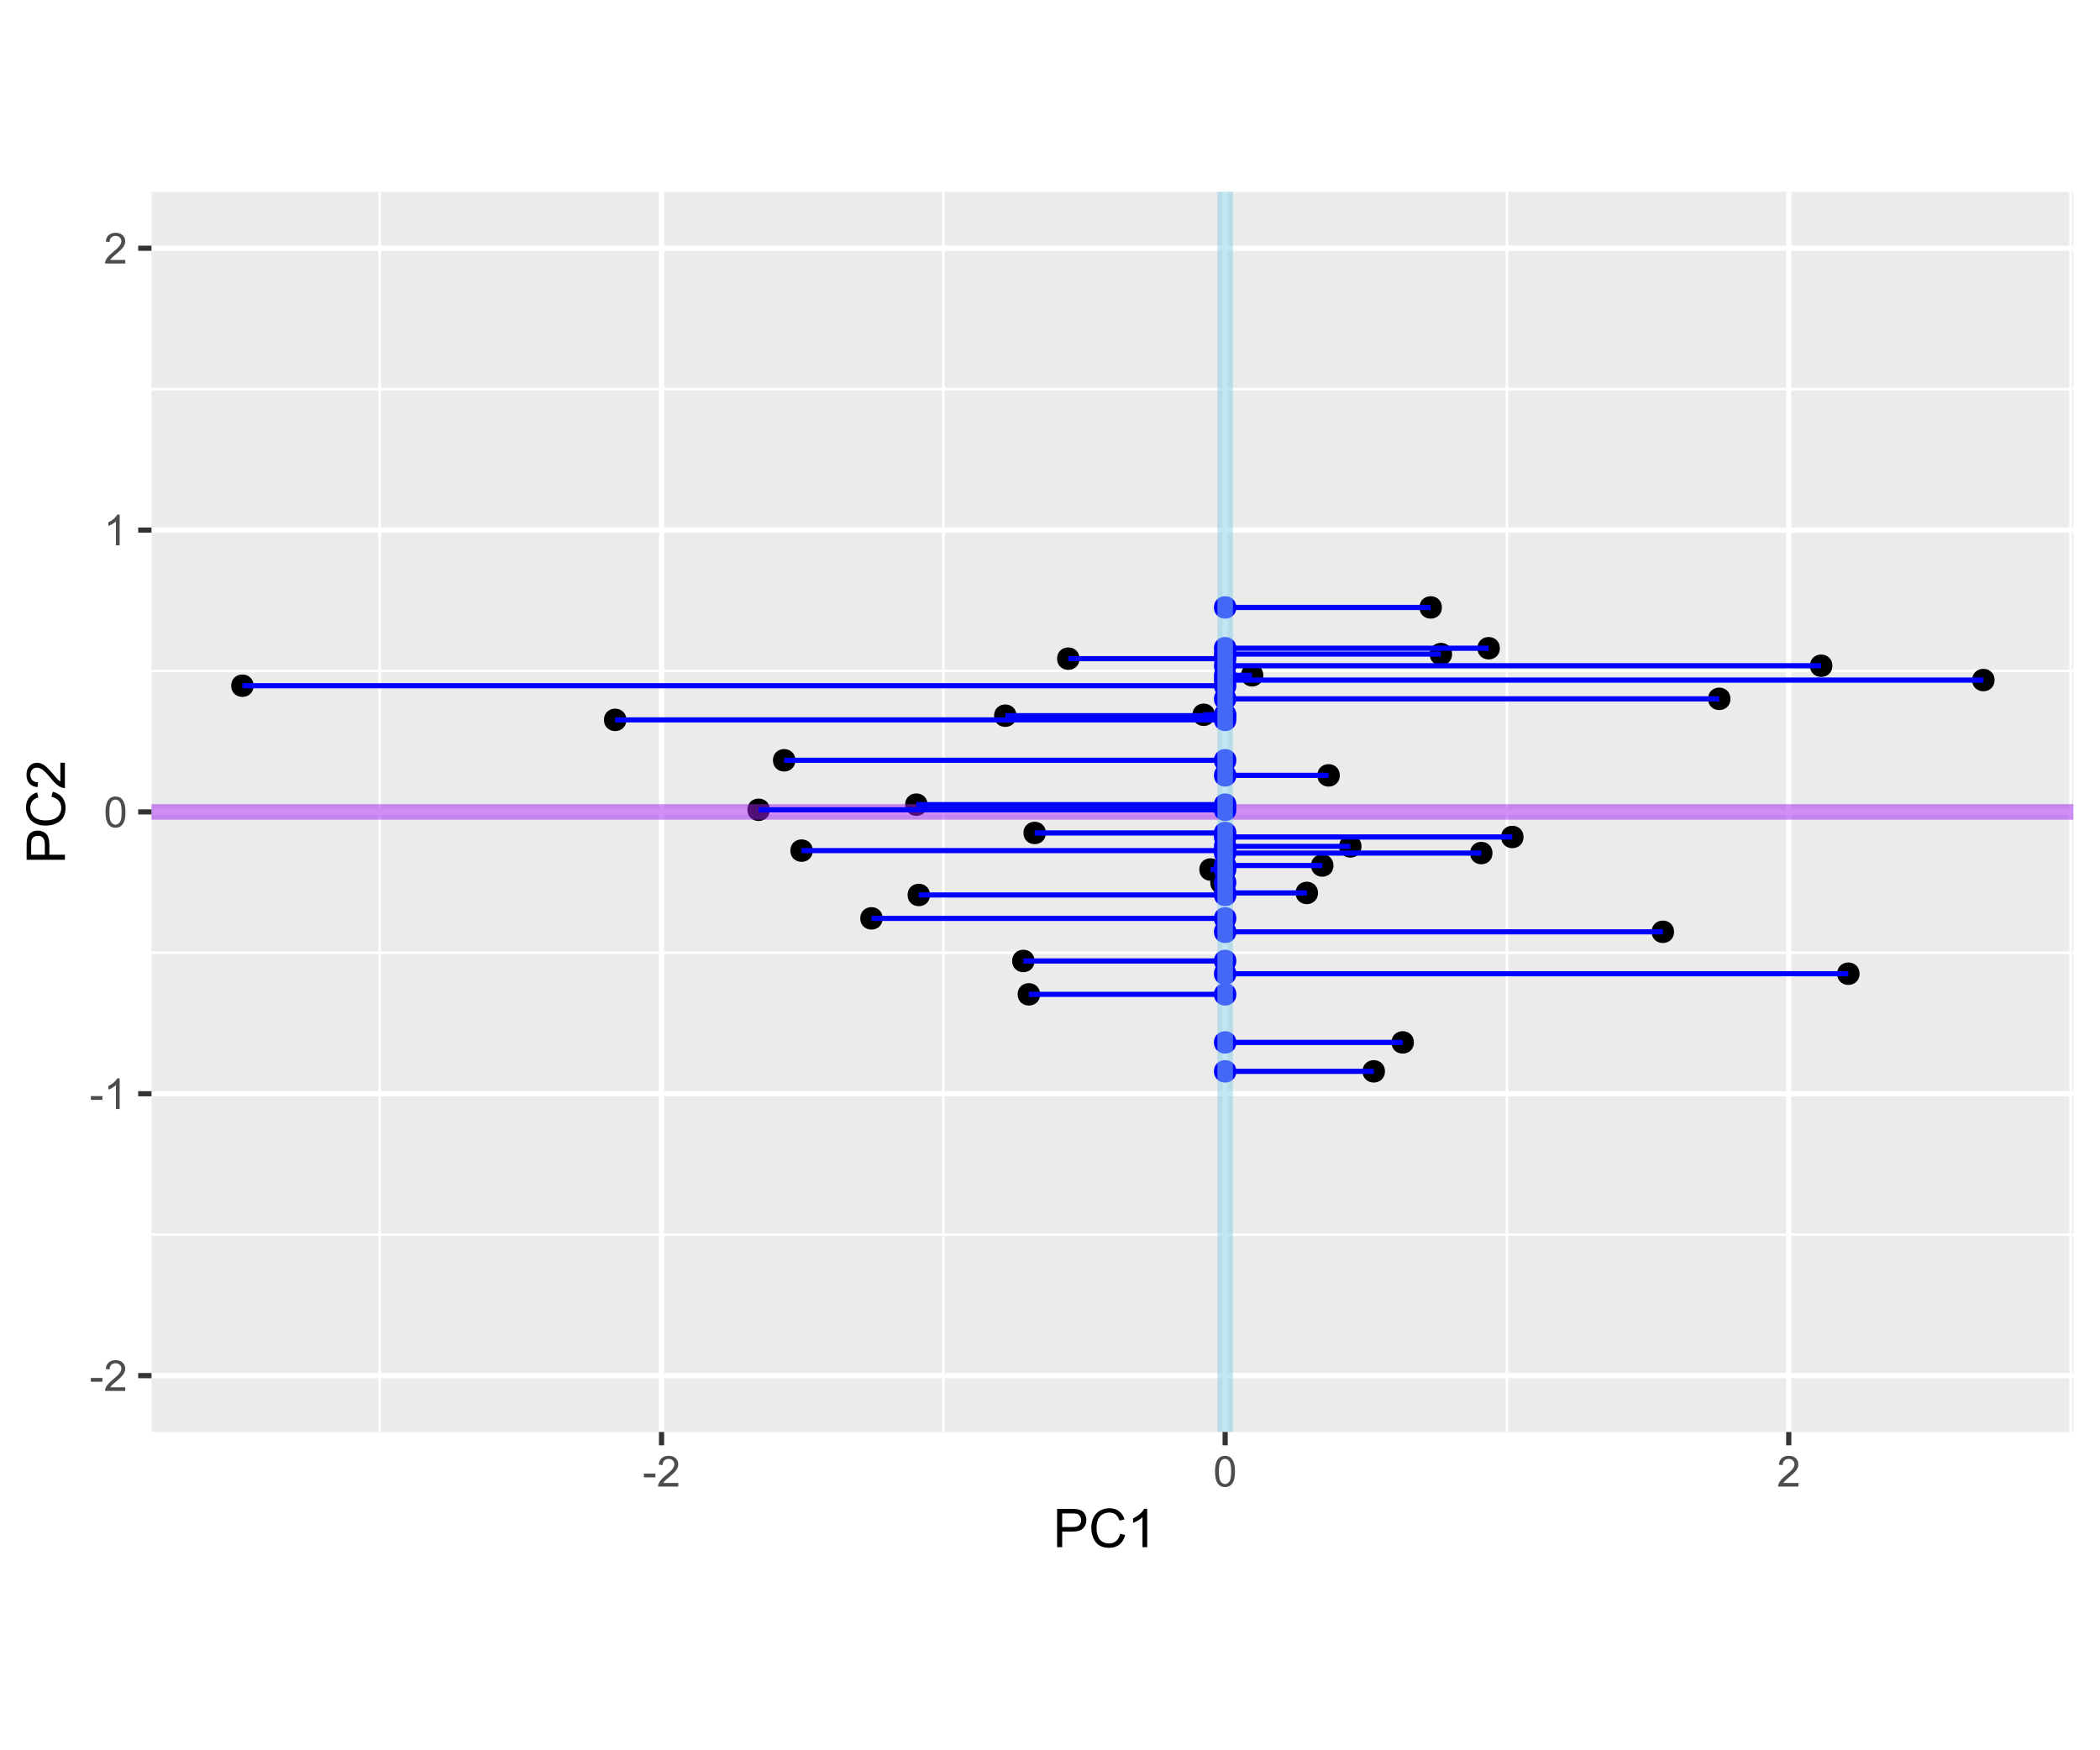 <?xml version="1.0" encoding="UTF-8"?>
<svg xmlns="http://www.w3.org/2000/svg" xmlns:xlink="http://www.w3.org/1999/xlink" width="432pt" height="360pt" viewBox="0 0 432 360" version="1.1">
<defs>
<g>
<symbol overflow="visible" id="glyph0-0">
<path style="stroke:none;" d="M 1.102 0 L 1.102 -5.5 L 5.5 -5.5 L 5.5 0 Z M 1.238 -0.137 L 5.363 -0.137 L 5.363 -5.363 L 1.238 -5.363 Z M 1.238 -0.137 "/>
</symbol>
<symbol overflow="visible" id="glyph0-1">
<path style="stroke:none;" d="M 0.281 -1.891 L 0.281 -2.668 L 2.656 -2.668 L 2.656 -1.891 Z M 0.281 -1.891 "/>
</symbol>
<symbol overflow="visible" id="glyph0-2">
<path style="stroke:none;" d="M 4.43 -0.742 L 4.43 0 L 0.266 0 C 0.258 -0.188 0.289 -0.367 0.355 -0.539 C 0.461 -0.82 0.629 -1.098 0.863 -1.375 C 1.094 -1.648 1.434 -1.965 1.879 -2.328 C 2.562 -2.887 3.023 -3.332 3.266 -3.664 C 3.5 -3.988 3.621 -4.301 3.625 -4.594 C 3.621 -4.898 3.512 -5.156 3.297 -5.367 C 3.074 -5.578 2.789 -5.684 2.441 -5.684 C 2.066 -5.684 1.77 -5.57 1.547 -5.348 C 1.32 -5.125 1.207 -4.816 1.207 -4.422 L 0.414 -4.504 C 0.465 -5.094 0.668 -5.543 1.027 -5.855 C 1.379 -6.164 1.855 -6.32 2.457 -6.324 C 3.059 -6.32 3.539 -6.152 3.891 -5.82 C 4.242 -5.484 4.418 -5.07 4.422 -4.578 C 4.418 -4.32 4.367 -4.074 4.266 -3.832 C 4.164 -3.59 3.992 -3.332 3.754 -3.062 C 3.512 -2.793 3.113 -2.426 2.562 -1.957 C 2.094 -1.566 1.797 -1.301 1.664 -1.16 C 1.531 -1.02 1.422 -0.879 1.34 -0.742 Z M 4.43 -0.742 "/>
</symbol>
<symbol overflow="visible" id="glyph0-3">
<path style="stroke:none;" d="M 3.277 0 L 2.504 0 L 2.504 -4.93 C 2.316 -4.75 2.074 -4.574 1.773 -4.395 C 1.469 -4.215 1.195 -4.082 0.957 -3.996 L 0.957 -4.742 C 1.387 -4.941 1.766 -5.188 2.09 -5.48 C 2.414 -5.77 2.645 -6.051 2.781 -6.324 L 3.277 -6.324 Z M 3.277 0 "/>
</symbol>
<symbol overflow="visible" id="glyph0-4">
<path style="stroke:none;" d="M 0.367 -3.105 C 0.363 -3.848 0.438 -4.445 0.594 -4.902 C 0.742 -5.355 0.973 -5.707 1.277 -5.953 C 1.578 -6.199 1.957 -6.32 2.418 -6.324 C 2.754 -6.32 3.051 -6.254 3.309 -6.121 C 3.562 -5.984 3.773 -5.789 3.938 -5.531 C 4.102 -5.273 4.23 -4.961 4.328 -4.594 C 4.422 -4.227 4.469 -3.73 4.473 -3.105 C 4.469 -2.367 4.395 -1.77 4.242 -1.316 C 4.09 -0.859 3.863 -0.508 3.562 -0.262 C 3.258 -0.016 2.875 0.105 2.418 0.109 C 1.809 0.105 1.332 -0.109 0.988 -0.547 C 0.57 -1.066 0.363 -1.922 0.367 -3.105 Z M 1.16 -3.105 C 1.16 -2.07 1.281 -1.379 1.523 -1.039 C 1.766 -0.695 2.062 -0.527 2.418 -0.527 C 2.773 -0.527 3.074 -0.699 3.316 -1.043 C 3.559 -1.387 3.68 -2.074 3.68 -3.105 C 3.68 -4.145 3.559 -4.832 3.316 -5.172 C 3.074 -5.512 2.77 -5.684 2.41 -5.684 C 2.051 -5.684 1.77 -5.531 1.559 -5.234 C 1.293 -4.844 1.16 -4.137 1.16 -3.105 Z M 1.16 -3.105 "/>
</symbol>
<symbol overflow="visible" id="glyph1-0">
<path style="stroke:none;" d="M 1.375 0 L 1.375 -6.875 L 6.875 -6.875 L 6.875 0 Z M 1.547 -0.172 L 6.703 -0.172 L 6.703 -6.703 L 1.547 -6.703 Z M 1.547 -0.172 "/>
</symbol>
<symbol overflow="visible" id="glyph1-1">
<path style="stroke:none;" d="M 0.848 0 L 0.848 -7.875 L 3.82 -7.875 C 4.34 -7.875 4.738 -7.848 5.016 -7.797 C 5.402 -7.73 5.727 -7.609 5.988 -7.43 C 6.25 -7.25 6.461 -6.996 6.621 -6.672 C 6.777 -6.344 6.855 -5.984 6.859 -5.598 C 6.855 -4.926 6.641 -4.359 6.219 -3.898 C 5.789 -3.43 5.02 -3.199 3.91 -3.203 L 1.891 -3.203 L 1.891 0 Z M 1.891 -4.129 L 3.926 -4.129 C 4.598 -4.125 5.074 -4.25 5.359 -4.504 C 5.641 -4.754 5.781 -5.105 5.785 -5.562 C 5.781 -5.891 5.699 -6.176 5.535 -6.41 C 5.367 -6.645 5.148 -6.797 4.875 -6.875 C 4.699 -6.918 4.375 -6.941 3.906 -6.945 L 1.891 -6.945 Z M 1.891 -4.129 "/>
</symbol>
<symbol overflow="visible" id="glyph1-2">
<path style="stroke:none;" d="M 6.469 -2.762 L 7.508 -2.496 C 7.285 -1.641 6.895 -0.988 6.328 -0.539 C 5.758 -0.094 5.062 0.129 4.25 0.133 C 3.398 0.129 2.707 -0.039 2.176 -0.383 C 1.641 -0.727 1.238 -1.227 0.961 -1.883 C 0.684 -2.535 0.543 -3.242 0.547 -3.996 C 0.543 -4.816 0.699 -5.531 1.016 -6.141 C 1.328 -6.75 1.777 -7.211 2.355 -7.531 C 2.934 -7.844 3.57 -8.004 4.266 -8.008 C 5.051 -8.004 5.711 -7.805 6.25 -7.406 C 6.785 -7.004 7.16 -6.438 7.375 -5.715 L 6.348 -5.473 C 6.16 -6.043 5.895 -6.457 5.551 -6.723 C 5.199 -6.98 4.766 -7.113 4.242 -7.117 C 3.637 -7.113 3.129 -6.969 2.727 -6.68 C 2.316 -6.391 2.031 -6 1.867 -5.512 C 1.699 -5.023 1.617 -4.52 1.621 -4 C 1.617 -3.328 1.715 -2.742 1.914 -2.246 C 2.105 -1.746 2.41 -1.375 2.824 -1.129 C 3.234 -0.879 3.68 -0.754 4.164 -0.758 C 4.746 -0.754 5.238 -0.922 5.645 -1.262 C 6.043 -1.594 6.32 -2.094 6.469 -2.762 Z M 6.469 -2.762 "/>
</symbol>
<symbol overflow="visible" id="glyph1-3">
<path style="stroke:none;" d="M 4.098 0 L 3.133 0 L 3.133 -6.16 C 2.895 -5.934 2.59 -5.711 2.215 -5.492 C 1.836 -5.266 1.496 -5.102 1.199 -4.996 L 1.199 -5.93 C 1.734 -6.184 2.207 -6.488 2.613 -6.852 C 3.02 -7.211 3.305 -7.562 3.477 -7.906 L 4.098 -7.906 Z M 4.098 0 "/>
</symbol>
<symbol overflow="visible" id="glyph1-4">
<path style="stroke:none;" d=""/>
</symbol>
<symbol overflow="visible" id="glyph2-0">
<path style="stroke:none;" d="M 0 -1.375 L -6.875 -1.375 L -6.875 -6.875 L 0 -6.875 Z M -0.172 -1.547 L -0.172 -6.703 L -6.703 -6.703 L -6.703 -1.547 Z M -0.172 -1.547 "/>
</symbol>
<symbol overflow="visible" id="glyph2-1">
<path style="stroke:none;" d="M 0 -0.848 L -7.875 -0.848 L -7.875 -3.82 C -7.875 -4.34 -7.848 -4.738 -7.797 -5.016 C -7.73 -5.402 -7.609 -5.727 -7.43 -5.988 C -7.25 -6.25 -6.996 -6.461 -6.672 -6.621 C -6.344 -6.777 -5.984 -6.855 -5.598 -6.859 C -4.926 -6.855 -4.359 -6.641 -3.895 -6.219 C -3.43 -5.789 -3.199 -5.02 -3.199 -3.91 L -3.203 -1.891 L 0 -1.891 Z M -4.129 -1.891 L -4.129 -3.926 C -4.125 -4.598 -4.25 -5.074 -4.504 -5.359 C -4.754 -5.641 -5.105 -5.781 -5.562 -5.785 C -5.891 -5.781 -6.176 -5.699 -6.41 -5.535 C -6.645 -5.367 -6.797 -5.148 -6.875 -4.875 C -6.918 -4.699 -6.941 -4.375 -6.945 -3.906 L -6.945 -1.891 Z M -4.129 -1.891 "/>
</symbol>
<symbol overflow="visible" id="glyph2-2">
<path style="stroke:none;" d="M -2.762 -6.469 L -2.496 -7.508 C -1.641 -7.285 -0.988 -6.895 -0.539 -6.328 C -0.094 -5.758 0.129 -5.062 0.133 -4.25 C 0.129 -3.398 -0.039 -2.707 -0.383 -2.176 C -0.727 -1.641 -1.227 -1.238 -1.883 -0.961 C -2.535 -0.684 -3.242 -0.543 -3.996 -0.547 C -4.816 -0.543 -5.531 -0.699 -6.141 -1.016 C -6.75 -1.328 -7.211 -1.777 -7.531 -2.355 C -7.844 -2.934 -8.004 -3.57 -8.008 -4.266 C -8.004 -5.051 -7.805 -5.711 -7.406 -6.25 C -7.004 -6.785 -6.438 -7.16 -5.715 -7.375 L -5.473 -6.348 C -6.043 -6.16 -6.457 -5.895 -6.723 -5.551 C -6.98 -5.199 -7.113 -4.766 -7.117 -4.242 C -7.113 -3.637 -6.969 -3.129 -6.68 -2.727 C -6.391 -2.316 -6 -2.031 -5.512 -1.867 C -5.023 -1.699 -4.52 -1.617 -4 -1.621 C -3.328 -1.617 -2.742 -1.715 -2.246 -1.914 C -1.746 -2.105 -1.375 -2.41 -1.129 -2.824 C -0.879 -3.234 -0.754 -3.68 -0.758 -4.164 C -0.754 -4.746 -0.922 -5.238 -1.262 -5.645 C -1.594 -6.043 -2.094 -6.32 -2.762 -6.469 Z M -2.762 -6.469 "/>
</symbol>
<symbol overflow="visible" id="glyph2-3">
<path style="stroke:none;" d="M -0.93 -5.539 L 0 -5.539 L 0 -0.332 C -0.23 -0.32 -0.453 -0.359 -0.672 -0.445 C -1.023 -0.578 -1.371 -0.789 -1.719 -1.082 C -2.059 -1.371 -2.457 -1.793 -2.91 -2.348 C -3.609 -3.203 -4.164 -3.781 -4.578 -4.082 C -4.984 -4.379 -5.375 -4.527 -5.742 -4.531 C -6.125 -4.527 -6.445 -4.391 -6.711 -4.121 C -6.969 -3.844 -7.102 -3.488 -7.105 -3.051 C -7.102 -2.582 -6.961 -2.211 -6.688 -1.934 C -6.406 -1.652 -6.02 -1.508 -5.527 -1.508 L -5.629 -0.516 C -6.367 -0.582 -6.934 -0.836 -7.324 -1.281 C -7.711 -1.723 -7.902 -2.32 -7.906 -3.074 C -7.902 -3.828 -7.695 -4.426 -7.277 -4.867 C -6.855 -5.305 -6.336 -5.523 -5.719 -5.527 C -5.402 -5.523 -5.09 -5.461 -4.789 -5.332 C -4.484 -5.203 -4.164 -4.988 -3.828 -4.691 C -3.488 -4.391 -3.027 -3.895 -2.445 -3.203 C -1.953 -2.621 -1.625 -2.246 -1.453 -2.082 C -1.277 -1.914 -1.102 -1.781 -0.93 -1.676 Z M -0.93 -5.539 "/>
</symbol>
</g>
<clipPath id="clip1">
  <path d="M 0 33.98 L 432 33.98 L 432 326.02 L 0 326.02 Z M 0 33.98 "/>
</clipPath>
<clipPath id="clip2">
  <path d="M 31.164 39.461 L 426.52 39.461 L 426.52 294.531 L 31.164 294.531 Z M 31.164 39.461 "/>
</clipPath>
<clipPath id="clip3">
  <path d="M 31.164 253 L 426.52 253 L 426.52 255 L 31.164 255 Z M 31.164 253 "/>
</clipPath>
<clipPath id="clip4">
  <path d="M 31.164 195 L 426.52 195 L 426.52 197 L 31.164 197 Z M 31.164 195 "/>
</clipPath>
<clipPath id="clip5">
  <path d="M 31.164 137 L 426.52 137 L 426.52 139 L 31.164 139 Z M 31.164 137 "/>
</clipPath>
<clipPath id="clip6">
  <path d="M 31.164 79 L 426.52 79 L 426.52 81 L 31.164 81 Z M 31.164 79 "/>
</clipPath>
<clipPath id="clip7">
  <path d="M 77 39.461 L 79 39.461 L 79 294.531 L 77 294.531 Z M 77 39.461 "/>
</clipPath>
<clipPath id="clip8">
  <path d="M 193 39.461 L 195 39.461 L 195 294.531 L 193 294.531 Z M 193 39.461 "/>
</clipPath>
<clipPath id="clip9">
  <path d="M 309 39.461 L 311 39.461 L 311 294.531 L 309 294.531 Z M 309 39.461 "/>
</clipPath>
<clipPath id="clip10">
  <path d="M 425 39.461 L 426.52 39.461 L 426.52 294.531 L 425 294.531 Z M 425 39.461 "/>
</clipPath>
<clipPath id="clip11">
  <path d="M 31.164 282 L 426.52 282 L 426.52 284 L 31.164 284 Z M 31.164 282 "/>
</clipPath>
<clipPath id="clip12">
  <path d="M 31.164 224 L 426.52 224 L 426.52 226 L 31.164 226 Z M 31.164 224 "/>
</clipPath>
<clipPath id="clip13">
  <path d="M 31.164 166 L 426.52 166 L 426.52 168 L 31.164 168 Z M 31.164 166 "/>
</clipPath>
<clipPath id="clip14">
  <path d="M 31.164 108 L 426.52 108 L 426.52 110 L 31.164 110 Z M 31.164 108 "/>
</clipPath>
<clipPath id="clip15">
  <path d="M 31.164 50 L 426.52 50 L 426.52 52 L 31.164 52 Z M 31.164 50 "/>
</clipPath>
<clipPath id="clip16">
  <path d="M 135 39.461 L 137 39.461 L 137 294.531 L 135 294.531 Z M 135 39.461 "/>
</clipPath>
<clipPath id="clip17">
  <path d="M 251 39.461 L 253 39.461 L 253 294.531 L 251 294.531 Z M 251 39.461 "/>
</clipPath>
<clipPath id="clip18">
  <path d="M 367 39.461 L 369 39.461 L 369 294.531 L 367 294.531 Z M 367 39.461 "/>
</clipPath>
<clipPath id="clip19">
  <path d="M 31.164 165 L 426.52 165 L 426.52 169 L 31.164 169 Z M 31.164 165 "/>
</clipPath>
<clipPath id="clip20">
  <path d="M 250 39.461 L 254 39.461 L 254 294.531 L 250 294.531 Z M 250 39.461 "/>
</clipPath>
</defs>
<g id="surface1069">
<rect x="0" y="0" width="432" height="360" style="fill:rgb(100%,100%,100%);fill-opacity:1;stroke:none;"/>
<g clip-path="url(#clip1)" clip-rule="nonzero">
<path style="fill-rule:nonzero;fill:rgb(100%,100%,100%);fill-opacity:1;stroke-width:1.067;stroke-linecap:round;stroke-linejoin:round;stroke:rgb(100%,100%,100%);stroke-opacity:1;stroke-miterlimit:10;" d="M 0 326.02 L 432 326.02 L 432 33.98 L 0 33.98 Z M 0 326.02 "/>
</g>
<g clip-path="url(#clip2)" clip-rule="nonzero">
<path style=" stroke:none;fill-rule:nonzero;fill:rgb(92.157%,92.157%,92.157%);fill-opacity:1;" d="M 31.164 294.527 L 426.52 294.527 L 426.52 39.457 L 31.164 39.457 Z M 31.164 294.527 "/>
</g>
<g clip-path="url(#clip3)" clip-rule="nonzero">
<path style="fill:none;stroke-width:0.533;stroke-linecap:butt;stroke-linejoin:round;stroke:rgb(100%,100%,100%);stroke-opacity:1;stroke-miterlimit:10;" d="M 31.164 253.949 L 426.52 253.949 "/>
</g>
<g clip-path="url(#clip4)" clip-rule="nonzero">
<path style="fill:none;stroke-width:0.533;stroke-linecap:butt;stroke-linejoin:round;stroke:rgb(100%,100%,100%);stroke-opacity:1;stroke-miterlimit:10;" d="M 31.164 195.98 L 426.52 195.98 "/>
</g>
<g clip-path="url(#clip5)" clip-rule="nonzero">
<path style="fill:none;stroke-width:0.533;stroke-linecap:butt;stroke-linejoin:round;stroke:rgb(100%,100%,100%);stroke-opacity:1;stroke-miterlimit:10;" d="M 31.164 138.008 L 426.52 138.008 "/>
</g>
<g clip-path="url(#clip6)" clip-rule="nonzero">
<path style="fill:none;stroke-width:0.533;stroke-linecap:butt;stroke-linejoin:round;stroke:rgb(100%,100%,100%);stroke-opacity:1;stroke-miterlimit:10;" d="M 31.164 80.039 L 426.52 80.039 "/>
</g>
<g clip-path="url(#clip7)" clip-rule="nonzero">
<path style="fill:none;stroke-width:0.533;stroke-linecap:butt;stroke-linejoin:round;stroke:rgb(100%,100%,100%);stroke-opacity:1;stroke-miterlimit:10;" d="M 78.121 294.527 L 78.121 39.461 "/>
</g>
<g clip-path="url(#clip8)" clip-rule="nonzero">
<path style="fill:none;stroke-width:0.533;stroke-linecap:butt;stroke-linejoin:round;stroke:rgb(100%,100%,100%);stroke-opacity:1;stroke-miterlimit:10;" d="M 194.059 294.527 L 194.059 39.461 "/>
</g>
<g clip-path="url(#clip9)" clip-rule="nonzero">
<path style="fill:none;stroke-width:0.533;stroke-linecap:butt;stroke-linejoin:round;stroke:rgb(100%,100%,100%);stroke-opacity:1;stroke-miterlimit:10;" d="M 310 294.527 L 310 39.461 "/>
</g>
<g clip-path="url(#clip10)" clip-rule="nonzero">
<path style="fill:none;stroke-width:0.533;stroke-linecap:butt;stroke-linejoin:round;stroke:rgb(100%,100%,100%);stroke-opacity:1;stroke-miterlimit:10;" d="M 425.941 294.527 L 425.941 39.461 "/>
</g>
<g clip-path="url(#clip11)" clip-rule="nonzero">
<path style="fill:none;stroke-width:1.067;stroke-linecap:butt;stroke-linejoin:round;stroke:rgb(100%,100%,100%);stroke-opacity:1;stroke-miterlimit:10;" d="M 31.164 282.934 L 426.52 282.934 "/>
</g>
<g clip-path="url(#clip12)" clip-rule="nonzero">
<path style="fill:none;stroke-width:1.067;stroke-linecap:butt;stroke-linejoin:round;stroke:rgb(100%,100%,100%);stroke-opacity:1;stroke-miterlimit:10;" d="M 31.164 224.965 L 426.52 224.965 "/>
</g>
<g clip-path="url(#clip13)" clip-rule="nonzero">
<path style="fill:none;stroke-width:1.067;stroke-linecap:butt;stroke-linejoin:round;stroke:rgb(100%,100%,100%);stroke-opacity:1;stroke-miterlimit:10;" d="M 31.164 166.996 L 426.52 166.996 "/>
</g>
<g clip-path="url(#clip14)" clip-rule="nonzero">
<path style="fill:none;stroke-width:1.067;stroke-linecap:butt;stroke-linejoin:round;stroke:rgb(100%,100%,100%);stroke-opacity:1;stroke-miterlimit:10;" d="M 31.164 109.023 L 426.52 109.023 "/>
</g>
<g clip-path="url(#clip15)" clip-rule="nonzero">
<path style="fill:none;stroke-width:1.067;stroke-linecap:butt;stroke-linejoin:round;stroke:rgb(100%,100%,100%);stroke-opacity:1;stroke-miterlimit:10;" d="M 31.164 51.055 L 426.52 51.055 "/>
</g>
<g clip-path="url(#clip16)" clip-rule="nonzero">
<path style="fill:none;stroke-width:1.067;stroke-linecap:butt;stroke-linejoin:round;stroke:rgb(100%,100%,100%);stroke-opacity:1;stroke-miterlimit:10;" d="M 136.09 294.527 L 136.09 39.461 "/>
</g>
<g clip-path="url(#clip17)" clip-rule="nonzero">
<path style="fill:none;stroke-width:1.067;stroke-linecap:butt;stroke-linejoin:round;stroke:rgb(100%,100%,100%);stroke-opacity:1;stroke-miterlimit:10;" d="M 252.031 294.527 L 252.031 39.461 "/>
</g>
<g clip-path="url(#clip18)" clip-rule="nonzero">
<path style="fill:none;stroke-width:1.067;stroke-linecap:butt;stroke-linejoin:round;stroke:rgb(100%,100%,100%);stroke-opacity:1;stroke-miterlimit:10;" d="M 367.973 294.527 L 367.973 39.461 "/>
</g>
<path style="fill-rule:nonzero;fill:rgb(0%,0%,0%);fill-opacity:1;stroke-width:0.709;stroke-linecap:round;stroke-linejoin:round;stroke:rgb(0%,0%,0%);stroke-opacity:1;stroke-miterlimit:10;" d="M 376.594 136.93 C 376.594 139.539 372.688 139.539 372.688 136.93 C 372.688 134.324 376.594 134.324 376.594 136.93 "/>
<path style="fill-rule:nonzero;fill:rgb(0%,0%,0%);fill-opacity:1;stroke-width:0.709;stroke-linecap:round;stroke-linejoin:round;stroke:rgb(0%,0%,0%);stroke-opacity:1;stroke-miterlimit:10;" d="M 306.676 175.461 C 306.676 178.07 302.766 178.07 302.766 175.461 C 302.766 172.855 306.676 172.855 306.676 175.461 "/>
<path style="fill-rule:nonzero;fill:rgb(0%,0%,0%);fill-opacity:1;stroke-width:0.709;stroke-linecap:round;stroke-linejoin:round;stroke:rgb(0%,0%,0%);stroke-opacity:1;stroke-miterlimit:10;" d="M 275.262 159.48 C 275.262 162.09 271.352 162.09 271.352 159.48 C 271.352 156.875 275.262 156.875 275.262 159.48 "/>
<path style="fill-rule:nonzero;fill:rgb(0%,0%,0%);fill-opacity:1;stroke-width:0.709;stroke-linecap:round;stroke-linejoin:round;stroke:rgb(0%,0%,0%);stroke-opacity:1;stroke-miterlimit:10;" d="M 313.062 172.152 C 313.062 174.758 309.152 174.758 309.152 172.152 C 309.152 169.547 313.062 169.547 313.062 172.152 "/>
<path style="fill-rule:nonzero;fill:rgb(0%,0%,0%);fill-opacity:1;stroke-width:0.709;stroke-linecap:round;stroke-linejoin:round;stroke:rgb(0%,0%,0%);stroke-opacity:1;stroke-miterlimit:10;" d="M 208.758 147.203 C 208.758 149.809 204.848 149.809 204.848 147.203 C 204.848 144.598 208.758 144.598 208.758 147.203 "/>
<path style="fill-rule:nonzero;fill:rgb(0%,0%,0%);fill-opacity:1;stroke-width:0.709;stroke-linecap:round;stroke-linejoin:round;stroke:rgb(0%,0%,0%);stroke-opacity:1;stroke-miterlimit:10;" d="M 249.57 147.016 C 249.57 149.621 245.66 149.621 245.66 147.016 C 245.66 144.406 249.57 144.406 249.57 147.016 "/>
<path style="fill-rule:nonzero;fill:rgb(0%,0%,0%);fill-opacity:1;stroke-width:0.709;stroke-linecap:round;stroke-linejoin:round;stroke:rgb(0%,0%,0%);stroke-opacity:1;stroke-miterlimit:10;" d="M 250.977 178.844 C 250.977 181.449 247.066 181.449 247.066 178.844 C 247.066 176.234 250.977 176.234 250.977 178.844 "/>
<path style="fill-rule:nonzero;fill:rgb(0%,0%,0%);fill-opacity:1;stroke-width:0.709;stroke-linecap:round;stroke-linejoin:round;stroke:rgb(0%,0%,0%);stroke-opacity:1;stroke-miterlimit:10;" d="M 284.555 220.355 C 284.555 222.961 280.645 222.961 280.645 220.355 C 280.645 217.75 284.555 217.75 284.555 220.355 "/>
<path style="fill-rule:nonzero;fill:rgb(0%,0%,0%);fill-opacity:1;stroke-width:0.709;stroke-linecap:round;stroke-linejoin:round;stroke:rgb(0%,0%,0%);stroke-opacity:1;stroke-miterlimit:10;" d="M 270.781 183.656 C 270.781 186.266 266.871 186.266 266.871 183.656 C 266.871 181.051 270.781 181.051 270.781 183.656 "/>
<path style="fill-rule:nonzero;fill:rgb(0%,0%,0%);fill-opacity:1;stroke-width:0.709;stroke-linecap:round;stroke-linejoin:round;stroke:rgb(0%,0%,0%);stroke-opacity:1;stroke-miterlimit:10;" d="M 355.629 143.738 C 355.629 146.348 351.719 146.348 351.719 143.738 C 351.719 141.133 355.629 141.133 355.629 143.738 "/>
<path style="fill-rule:nonzero;fill:rgb(0%,0%,0%);fill-opacity:1;stroke-width:0.709;stroke-linecap:round;stroke-linejoin:round;stroke:rgb(0%,0%,0%);stroke-opacity:1;stroke-miterlimit:10;" d="M 290.508 214.402 C 290.508 217.008 286.598 217.008 286.598 214.402 C 286.598 211.797 290.508 211.797 290.508 214.402 "/>
<path style="fill-rule:nonzero;fill:rgb(0%,0%,0%);fill-opacity:1;stroke-width:0.709;stroke-linecap:round;stroke-linejoin:round;stroke:rgb(0%,0%,0%);stroke-opacity:1;stroke-miterlimit:10;" d="M 273.961 178.02 C 273.961 180.625 270.051 180.625 270.051 178.02 C 270.051 175.41 273.961 175.41 273.961 178.02 "/>
<path style="fill-rule:nonzero;fill:rgb(0%,0%,0%);fill-opacity:1;stroke-width:0.709;stroke-linecap:round;stroke-linejoin:round;stroke:rgb(0%,0%,0%);stroke-opacity:1;stroke-miterlimit:10;" d="M 190.461 165.5 C 190.461 168.105 186.551 168.105 186.551 165.5 C 186.551 162.895 190.461 162.895 190.461 165.5 "/>
<path style="fill-rule:nonzero;fill:rgb(0%,0%,0%);fill-opacity:1;stroke-width:0.709;stroke-linecap:round;stroke-linejoin:round;stroke:rgb(0%,0%,0%);stroke-opacity:1;stroke-miterlimit:10;" d="M 259.531 138.898 C 259.531 141.508 255.621 141.508 255.621 138.898 C 255.621 136.293 259.531 136.293 259.531 138.898 "/>
<path style="fill-rule:nonzero;fill:rgb(0%,0%,0%);fill-opacity:1;stroke-width:0.709;stroke-linecap:round;stroke-linejoin:round;stroke:rgb(0%,0%,0%);stroke-opacity:1;stroke-miterlimit:10;" d="M 253.219 181.523 C 253.219 184.133 249.309 184.133 249.309 181.523 C 249.309 178.918 253.219 178.918 253.219 181.523 "/>
<path style="fill-rule:nonzero;fill:rgb(0%,0%,0%);fill-opacity:1;stroke-width:0.709;stroke-linecap:round;stroke-linejoin:round;stroke:rgb(0%,0%,0%);stroke-opacity:1;stroke-miterlimit:10;" d="M 279.734 174.09 C 279.734 176.699 275.824 176.699 275.824 174.09 C 275.824 171.484 279.734 171.484 279.734 174.09 "/>
<path style="fill-rule:nonzero;fill:rgb(0%,0%,0%);fill-opacity:1;stroke-width:0.709;stroke-linecap:round;stroke-linejoin:round;stroke:rgb(0%,0%,0%);stroke-opacity:1;stroke-miterlimit:10;" d="M 409.961 139.879 C 409.961 142.484 406.051 142.484 406.051 139.879 C 406.051 137.27 409.961 137.27 409.961 139.879 "/>
<path style="fill-rule:nonzero;fill:rgb(0%,0%,0%);fill-opacity:1;stroke-width:0.709;stroke-linecap:round;stroke-linejoin:round;stroke:rgb(0%,0%,0%);stroke-opacity:1;stroke-miterlimit:10;" d="M 382.188 200.273 C 382.188 202.883 378.277 202.883 378.277 200.273 C 378.277 197.668 382.188 197.668 382.188 200.273 "/>
<path style="fill-rule:nonzero;fill:rgb(0%,0%,0%);fill-opacity:1;stroke-width:0.709;stroke-linecap:round;stroke-linejoin:round;stroke:rgb(0%,0%,0%);stroke-opacity:1;stroke-miterlimit:10;" d="M 214.801 171.32 C 214.801 173.926 210.891 173.926 210.891 171.32 C 210.891 168.715 214.801 168.715 214.801 171.32 "/>
<path style="fill-rule:nonzero;fill:rgb(0%,0%,0%);fill-opacity:1;stroke-width:0.709;stroke-linecap:round;stroke-linejoin:round;stroke:rgb(0%,0%,0%);stroke-opacity:1;stroke-miterlimit:10;" d="M 344.027 191.656 C 344.027 194.262 340.117 194.262 340.117 191.656 C 340.117 189.051 344.027 189.051 344.027 191.656 "/>
<path style="fill-rule:nonzero;fill:rgb(0%,0%,0%);fill-opacity:1;stroke-width:0.709;stroke-linecap:round;stroke-linejoin:round;stroke:rgb(0%,0%,0%);stroke-opacity:1;stroke-miterlimit:10;" d="M 213.609 204.516 C 213.609 207.125 209.699 207.125 209.699 204.516 C 209.699 201.91 213.609 201.91 213.609 204.516 "/>
<path style="fill-rule:nonzero;fill:rgb(0%,0%,0%);fill-opacity:1;stroke-width:0.709;stroke-linecap:round;stroke-linejoin:round;stroke:rgb(0%,0%,0%);stroke-opacity:1;stroke-miterlimit:10;" d="M 212.473 197.652 C 212.473 200.258 208.562 200.258 208.562 197.652 C 208.562 195.043 212.473 195.043 212.473 197.652 "/>
<path style="fill-rule:nonzero;fill:rgb(0%,0%,0%);fill-opacity:1;stroke-width:0.709;stroke-linecap:round;stroke-linejoin:round;stroke:rgb(0%,0%,0%);stroke-opacity:1;stroke-miterlimit:10;" d="M 308.188 133.328 C 308.188 135.934 304.277 135.934 304.277 133.328 C 304.277 130.723 308.188 130.723 308.188 133.328 "/>
<path style="fill-rule:nonzero;fill:rgb(0%,0%,0%);fill-opacity:1;stroke-width:0.709;stroke-linecap:round;stroke-linejoin:round;stroke:rgb(0%,0%,0%);stroke-opacity:1;stroke-miterlimit:10;" d="M 190.965 184.078 C 190.965 186.684 187.055 186.684 187.055 184.078 C 187.055 181.473 190.965 181.473 190.965 184.078 "/>
<path style="fill-rule:nonzero;fill:rgb(0%,0%,0%);fill-opacity:1;stroke-width:0.709;stroke-linecap:round;stroke-linejoin:round;stroke:rgb(0%,0%,0%);stroke-opacity:1;stroke-miterlimit:10;" d="M 181.227 188.891 C 181.227 191.496 177.32 191.496 177.32 188.891 C 177.32 186.285 181.227 186.285 181.227 188.891 "/>
<path style="fill-rule:nonzero;fill:rgb(0%,0%,0%);fill-opacity:1;stroke-width:0.709;stroke-linecap:round;stroke-linejoin:round;stroke:rgb(0%,0%,0%);stroke-opacity:1;stroke-miterlimit:10;" d="M 128.5 148.066 C 128.5 150.672 124.59 150.672 124.59 148.066 C 124.59 145.457 128.5 145.457 128.5 148.066 "/>
<path style="fill-rule:nonzero;fill:rgb(0%,0%,0%);fill-opacity:1;stroke-width:0.709;stroke-linecap:round;stroke-linejoin:round;stroke:rgb(0%,0%,0%);stroke-opacity:1;stroke-miterlimit:10;" d="M 166.852 174.953 C 166.852 177.562 162.941 177.562 162.941 174.953 C 162.941 172.348 166.852 172.348 166.852 174.953 "/>
<path style="fill-rule:nonzero;fill:rgb(0%,0%,0%);fill-opacity:1;stroke-width:0.709;stroke-linecap:round;stroke-linejoin:round;stroke:rgb(0%,0%,0%);stroke-opacity:1;stroke-miterlimit:10;" d="M 298.367 134.531 C 298.367 137.137 294.457 137.137 294.457 134.531 C 294.457 131.926 298.367 131.926 298.367 134.531 "/>
<path style="fill-rule:nonzero;fill:rgb(0%,0%,0%);fill-opacity:1;stroke-width:0.709;stroke-linecap:round;stroke-linejoin:round;stroke:rgb(0%,0%,0%);stroke-opacity:1;stroke-miterlimit:10;" d="M 158.016 166.559 C 158.016 169.164 154.105 169.164 154.105 166.559 C 154.105 163.953 158.016 163.953 158.016 166.559 "/>
<path style="fill-rule:nonzero;fill:rgb(0%,0%,0%);fill-opacity:1;stroke-width:0.709;stroke-linecap:round;stroke-linejoin:round;stroke:rgb(0%,0%,0%);stroke-opacity:1;stroke-miterlimit:10;" d="M 221.719 135.477 C 221.719 138.082 217.809 138.082 217.809 135.477 C 217.809 132.867 221.719 132.867 221.719 135.477 "/>
<path style="fill-rule:nonzero;fill:rgb(0%,0%,0%);fill-opacity:1;stroke-width:0.709;stroke-linecap:round;stroke-linejoin:round;stroke:rgb(0%,0%,0%);stroke-opacity:1;stroke-miterlimit:10;" d="M 296.266 124.938 C 296.266 127.543 292.355 127.543 292.355 124.938 C 292.355 122.332 296.266 122.332 296.266 124.938 "/>
<path style="fill-rule:nonzero;fill:rgb(0%,0%,0%);fill-opacity:1;stroke-width:0.709;stroke-linecap:round;stroke-linejoin:round;stroke:rgb(0%,0%,0%);stroke-opacity:1;stroke-miterlimit:10;" d="M 163.266 156.379 C 163.266 158.988 159.359 158.988 159.359 156.379 C 159.359 153.773 163.266 153.773 163.266 156.379 "/>
<path style="fill-rule:nonzero;fill:rgb(0%,0%,0%);fill-opacity:1;stroke-width:0.709;stroke-linecap:round;stroke-linejoin:round;stroke:rgb(0%,0%,0%);stroke-opacity:1;stroke-miterlimit:10;" d="M 51.816 141.039 C 51.816 143.648 47.91 143.648 47.91 141.039 C 47.91 138.434 51.816 138.434 51.816 141.039 "/>
<g clip-path="url(#clip19)" clip-rule="nonzero">
<path style="fill:none;stroke-width:3.201;stroke-linecap:butt;stroke-linejoin:round;stroke:rgb(62.745%,12.549%,94.118%);stroke-opacity:0.502;stroke-miterlimit:10;" d="M 31.164 166.996 L 426.52 166.996 "/>
</g>
<path style="fill-rule:nonzero;fill:rgb(0%,0%,100%);fill-opacity:1;stroke-width:0.709;stroke-linecap:round;stroke-linejoin:round;stroke:rgb(0%,0%,100%);stroke-opacity:1;stroke-miterlimit:10;" d="M 253.984 136.93 C 253.984 139.539 250.074 139.539 250.074 136.93 C 250.074 134.324 253.984 134.324 253.984 136.93 "/>
<path style="fill-rule:nonzero;fill:rgb(0%,0%,100%);fill-opacity:1;stroke-width:0.709;stroke-linecap:round;stroke-linejoin:round;stroke:rgb(0%,0%,100%);stroke-opacity:1;stroke-miterlimit:10;" d="M 253.984 175.461 C 253.984 178.07 250.074 178.07 250.074 175.461 C 250.074 172.855 253.984 172.855 253.984 175.461 "/>
<path style="fill-rule:nonzero;fill:rgb(0%,0%,100%);fill-opacity:1;stroke-width:0.709;stroke-linecap:round;stroke-linejoin:round;stroke:rgb(0%,0%,100%);stroke-opacity:1;stroke-miterlimit:10;" d="M 253.984 159.48 C 253.984 162.09 250.074 162.09 250.074 159.48 C 250.074 156.875 253.984 156.875 253.984 159.48 "/>
<path style="fill-rule:nonzero;fill:rgb(0%,0%,100%);fill-opacity:1;stroke-width:0.709;stroke-linecap:round;stroke-linejoin:round;stroke:rgb(0%,0%,100%);stroke-opacity:1;stroke-miterlimit:10;" d="M 253.984 172.152 C 253.984 174.758 250.074 174.758 250.074 172.152 C 250.074 169.547 253.984 169.547 253.984 172.152 "/>
<path style="fill-rule:nonzero;fill:rgb(0%,0%,100%);fill-opacity:1;stroke-width:0.709;stroke-linecap:round;stroke-linejoin:round;stroke:rgb(0%,0%,100%);stroke-opacity:1;stroke-miterlimit:10;" d="M 253.984 147.203 C 253.984 149.809 250.074 149.809 250.074 147.203 C 250.074 144.598 253.984 144.598 253.984 147.203 "/>
<path style="fill-rule:nonzero;fill:rgb(0%,0%,100%);fill-opacity:1;stroke-width:0.709;stroke-linecap:round;stroke-linejoin:round;stroke:rgb(0%,0%,100%);stroke-opacity:1;stroke-miterlimit:10;" d="M 253.984 147.016 C 253.984 149.621 250.074 149.621 250.074 147.016 C 250.074 144.406 253.984 144.406 253.984 147.016 "/>
<path style="fill-rule:nonzero;fill:rgb(0%,0%,100%);fill-opacity:1;stroke-width:0.709;stroke-linecap:round;stroke-linejoin:round;stroke:rgb(0%,0%,100%);stroke-opacity:1;stroke-miterlimit:10;" d="M 253.984 178.844 C 253.984 181.449 250.074 181.449 250.074 178.844 C 250.074 176.234 253.984 176.234 253.984 178.844 "/>
<path style="fill-rule:nonzero;fill:rgb(0%,0%,100%);fill-opacity:1;stroke-width:0.709;stroke-linecap:round;stroke-linejoin:round;stroke:rgb(0%,0%,100%);stroke-opacity:1;stroke-miterlimit:10;" d="M 253.984 220.355 C 253.984 222.961 250.074 222.961 250.074 220.355 C 250.074 217.75 253.984 217.75 253.984 220.355 "/>
<path style="fill-rule:nonzero;fill:rgb(0%,0%,100%);fill-opacity:1;stroke-width:0.709;stroke-linecap:round;stroke-linejoin:round;stroke:rgb(0%,0%,100%);stroke-opacity:1;stroke-miterlimit:10;" d="M 253.984 183.656 C 253.984 186.266 250.074 186.266 250.074 183.656 C 250.074 181.051 253.984 181.051 253.984 183.656 "/>
<path style="fill-rule:nonzero;fill:rgb(0%,0%,100%);fill-opacity:1;stroke-width:0.709;stroke-linecap:round;stroke-linejoin:round;stroke:rgb(0%,0%,100%);stroke-opacity:1;stroke-miterlimit:10;" d="M 253.984 143.738 C 253.984 146.348 250.074 146.348 250.074 143.738 C 250.074 141.133 253.984 141.133 253.984 143.738 "/>
<path style="fill-rule:nonzero;fill:rgb(0%,0%,100%);fill-opacity:1;stroke-width:0.709;stroke-linecap:round;stroke-linejoin:round;stroke:rgb(0%,0%,100%);stroke-opacity:1;stroke-miterlimit:10;" d="M 253.984 214.402 C 253.984 217.008 250.074 217.008 250.074 214.402 C 250.074 211.797 253.984 211.797 253.984 214.402 "/>
<path style="fill-rule:nonzero;fill:rgb(0%,0%,100%);fill-opacity:1;stroke-width:0.709;stroke-linecap:round;stroke-linejoin:round;stroke:rgb(0%,0%,100%);stroke-opacity:1;stroke-miterlimit:10;" d="M 253.984 178.02 C 253.984 180.625 250.074 180.625 250.074 178.02 C 250.074 175.41 253.984 175.41 253.984 178.02 "/>
<path style="fill-rule:nonzero;fill:rgb(0%,0%,100%);fill-opacity:1;stroke-width:0.709;stroke-linecap:round;stroke-linejoin:round;stroke:rgb(0%,0%,100%);stroke-opacity:1;stroke-miterlimit:10;" d="M 253.984 165.5 C 253.984 168.105 250.074 168.105 250.074 165.5 C 250.074 162.895 253.984 162.895 253.984 165.5 "/>
<path style="fill-rule:nonzero;fill:rgb(0%,0%,100%);fill-opacity:1;stroke-width:0.709;stroke-linecap:round;stroke-linejoin:round;stroke:rgb(0%,0%,100%);stroke-opacity:1;stroke-miterlimit:10;" d="M 253.984 138.898 C 253.984 141.508 250.074 141.508 250.074 138.898 C 250.074 136.293 253.984 136.293 253.984 138.898 "/>
<path style="fill-rule:nonzero;fill:rgb(0%,0%,100%);fill-opacity:1;stroke-width:0.709;stroke-linecap:round;stroke-linejoin:round;stroke:rgb(0%,0%,100%);stroke-opacity:1;stroke-miterlimit:10;" d="M 253.984 181.523 C 253.984 184.133 250.074 184.133 250.074 181.523 C 250.074 178.918 253.984 178.918 253.984 181.523 "/>
<path style="fill-rule:nonzero;fill:rgb(0%,0%,100%);fill-opacity:1;stroke-width:0.709;stroke-linecap:round;stroke-linejoin:round;stroke:rgb(0%,0%,100%);stroke-opacity:1;stroke-miterlimit:10;" d="M 253.984 174.09 C 253.984 176.699 250.074 176.699 250.074 174.09 C 250.074 171.484 253.984 171.484 253.984 174.09 "/>
<path style="fill-rule:nonzero;fill:rgb(0%,0%,100%);fill-opacity:1;stroke-width:0.709;stroke-linecap:round;stroke-linejoin:round;stroke:rgb(0%,0%,100%);stroke-opacity:1;stroke-miterlimit:10;" d="M 253.984 139.879 C 253.984 142.484 250.074 142.484 250.074 139.879 C 250.074 137.27 253.984 137.27 253.984 139.879 "/>
<path style="fill-rule:nonzero;fill:rgb(0%,0%,100%);fill-opacity:1;stroke-width:0.709;stroke-linecap:round;stroke-linejoin:round;stroke:rgb(0%,0%,100%);stroke-opacity:1;stroke-miterlimit:10;" d="M 253.984 200.273 C 253.984 202.883 250.074 202.883 250.074 200.273 C 250.074 197.668 253.984 197.668 253.984 200.273 "/>
<path style="fill-rule:nonzero;fill:rgb(0%,0%,100%);fill-opacity:1;stroke-width:0.709;stroke-linecap:round;stroke-linejoin:round;stroke:rgb(0%,0%,100%);stroke-opacity:1;stroke-miterlimit:10;" d="M 253.984 171.32 C 253.984 173.926 250.074 173.926 250.074 171.32 C 250.074 168.715 253.984 168.715 253.984 171.32 "/>
<path style="fill-rule:nonzero;fill:rgb(0%,0%,100%);fill-opacity:1;stroke-width:0.709;stroke-linecap:round;stroke-linejoin:round;stroke:rgb(0%,0%,100%);stroke-opacity:1;stroke-miterlimit:10;" d="M 253.984 191.656 C 253.984 194.262 250.074 194.262 250.074 191.656 C 250.074 189.051 253.984 189.051 253.984 191.656 "/>
<path style="fill-rule:nonzero;fill:rgb(0%,0%,100%);fill-opacity:1;stroke-width:0.709;stroke-linecap:round;stroke-linejoin:round;stroke:rgb(0%,0%,100%);stroke-opacity:1;stroke-miterlimit:10;" d="M 253.984 204.516 C 253.984 207.125 250.074 207.125 250.074 204.516 C 250.074 201.91 253.984 201.91 253.984 204.516 "/>
<path style="fill-rule:nonzero;fill:rgb(0%,0%,100%);fill-opacity:1;stroke-width:0.709;stroke-linecap:round;stroke-linejoin:round;stroke:rgb(0%,0%,100%);stroke-opacity:1;stroke-miterlimit:10;" d="M 253.984 197.652 C 253.984 200.258 250.074 200.258 250.074 197.652 C 250.074 195.043 253.984 195.043 253.984 197.652 "/>
<path style="fill-rule:nonzero;fill:rgb(0%,0%,100%);fill-opacity:1;stroke-width:0.709;stroke-linecap:round;stroke-linejoin:round;stroke:rgb(0%,0%,100%);stroke-opacity:1;stroke-miterlimit:10;" d="M 253.984 133.328 C 253.984 135.934 250.074 135.934 250.074 133.328 C 250.074 130.723 253.984 130.723 253.984 133.328 "/>
<path style="fill-rule:nonzero;fill:rgb(0%,0%,100%);fill-opacity:1;stroke-width:0.709;stroke-linecap:round;stroke-linejoin:round;stroke:rgb(0%,0%,100%);stroke-opacity:1;stroke-miterlimit:10;" d="M 253.984 184.078 C 253.984 186.684 250.074 186.684 250.074 184.078 C 250.074 181.473 253.984 181.473 253.984 184.078 "/>
<path style="fill-rule:nonzero;fill:rgb(0%,0%,100%);fill-opacity:1;stroke-width:0.709;stroke-linecap:round;stroke-linejoin:round;stroke:rgb(0%,0%,100%);stroke-opacity:1;stroke-miterlimit:10;" d="M 253.984 188.891 C 253.984 191.496 250.074 191.496 250.074 188.891 C 250.074 186.285 253.984 186.285 253.984 188.891 "/>
<path style="fill-rule:nonzero;fill:rgb(0%,0%,100%);fill-opacity:1;stroke-width:0.709;stroke-linecap:round;stroke-linejoin:round;stroke:rgb(0%,0%,100%);stroke-opacity:1;stroke-miterlimit:10;" d="M 253.984 148.066 C 253.984 150.672 250.074 150.672 250.074 148.066 C 250.074 145.457 253.984 145.457 253.984 148.066 "/>
<path style="fill-rule:nonzero;fill:rgb(0%,0%,100%);fill-opacity:1;stroke-width:0.709;stroke-linecap:round;stroke-linejoin:round;stroke:rgb(0%,0%,100%);stroke-opacity:1;stroke-miterlimit:10;" d="M 253.984 174.953 C 253.984 177.562 250.074 177.562 250.074 174.953 C 250.074 172.348 253.984 172.348 253.984 174.953 "/>
<path style="fill-rule:nonzero;fill:rgb(0%,0%,100%);fill-opacity:1;stroke-width:0.709;stroke-linecap:round;stroke-linejoin:round;stroke:rgb(0%,0%,100%);stroke-opacity:1;stroke-miterlimit:10;" d="M 253.984 134.531 C 253.984 137.137 250.074 137.137 250.074 134.531 C 250.074 131.926 253.984 131.926 253.984 134.531 "/>
<path style="fill-rule:nonzero;fill:rgb(0%,0%,100%);fill-opacity:1;stroke-width:0.709;stroke-linecap:round;stroke-linejoin:round;stroke:rgb(0%,0%,100%);stroke-opacity:1;stroke-miterlimit:10;" d="M 253.984 166.559 C 253.984 169.164 250.074 169.164 250.074 166.559 C 250.074 163.953 253.984 163.953 253.984 166.559 "/>
<path style="fill-rule:nonzero;fill:rgb(0%,0%,100%);fill-opacity:1;stroke-width:0.709;stroke-linecap:round;stroke-linejoin:round;stroke:rgb(0%,0%,100%);stroke-opacity:1;stroke-miterlimit:10;" d="M 253.984 135.477 C 253.984 138.082 250.074 138.082 250.074 135.477 C 250.074 132.867 253.984 132.867 253.984 135.477 "/>
<path style="fill-rule:nonzero;fill:rgb(0%,0%,100%);fill-opacity:1;stroke-width:0.709;stroke-linecap:round;stroke-linejoin:round;stroke:rgb(0%,0%,100%);stroke-opacity:1;stroke-miterlimit:10;" d="M 253.984 124.938 C 253.984 127.543 250.074 127.543 250.074 124.938 C 250.074 122.332 253.984 122.332 253.984 124.938 "/>
<path style="fill-rule:nonzero;fill:rgb(0%,0%,100%);fill-opacity:1;stroke-width:0.709;stroke-linecap:round;stroke-linejoin:round;stroke:rgb(0%,0%,100%);stroke-opacity:1;stroke-miterlimit:10;" d="M 253.984 156.379 C 253.984 158.988 250.074 158.988 250.074 156.379 C 250.074 153.773 253.984 153.773 253.984 156.379 "/>
<path style="fill-rule:nonzero;fill:rgb(0%,0%,100%);fill-opacity:1;stroke-width:0.709;stroke-linecap:round;stroke-linejoin:round;stroke:rgb(0%,0%,100%);stroke-opacity:1;stroke-miterlimit:10;" d="M 253.984 141.039 C 253.984 143.648 250.074 143.648 250.074 141.039 C 250.074 138.434 253.984 138.434 253.984 141.039 "/>
<path style="fill:none;stroke-width:1.067;stroke-linecap:butt;stroke-linejoin:round;stroke:rgb(0%,0%,100%);stroke-opacity:1;stroke-miterlimit:10;" d="M 374.641 136.93 L 252.031 136.93 "/>
<path style="fill:none;stroke-width:1.067;stroke-linecap:butt;stroke-linejoin:round;stroke:rgb(0%,0%,100%);stroke-opacity:1;stroke-miterlimit:10;" d="M 304.719 175.461 L 252.031 175.461 "/>
<path style="fill:none;stroke-width:1.067;stroke-linecap:butt;stroke-linejoin:round;stroke:rgb(0%,0%,100%);stroke-opacity:1;stroke-miterlimit:10;" d="M 273.309 159.48 L 252.031 159.48 "/>
<path style="fill:none;stroke-width:1.067;stroke-linecap:butt;stroke-linejoin:round;stroke:rgb(0%,0%,100%);stroke-opacity:1;stroke-miterlimit:10;" d="M 311.105 172.152 L 252.031 172.152 "/>
<path style="fill:none;stroke-width:1.067;stroke-linecap:butt;stroke-linejoin:round;stroke:rgb(0%,0%,100%);stroke-opacity:1;stroke-miterlimit:10;" d="M 206.805 147.203 L 252.031 147.203 "/>
<path style="fill:none;stroke-width:1.067;stroke-linecap:butt;stroke-linejoin:round;stroke:rgb(0%,0%,100%);stroke-opacity:1;stroke-miterlimit:10;" d="M 247.613 147.016 L 252.031 147.016 "/>
<path style="fill:none;stroke-width:1.067;stroke-linecap:butt;stroke-linejoin:round;stroke:rgb(0%,0%,100%);stroke-opacity:1;stroke-miterlimit:10;" d="M 249.023 178.844 L 252.031 178.844 "/>
<path style="fill:none;stroke-width:1.067;stroke-linecap:butt;stroke-linejoin:round;stroke:rgb(0%,0%,100%);stroke-opacity:1;stroke-miterlimit:10;" d="M 282.602 220.355 L 252.031 220.355 "/>
<path style="fill:none;stroke-width:1.067;stroke-linecap:butt;stroke-linejoin:round;stroke:rgb(0%,0%,100%);stroke-opacity:1;stroke-miterlimit:10;" d="M 268.828 183.656 L 252.031 183.656 "/>
<path style="fill:none;stroke-width:1.067;stroke-linecap:butt;stroke-linejoin:round;stroke:rgb(0%,0%,100%);stroke-opacity:1;stroke-miterlimit:10;" d="M 353.676 143.738 L 252.031 143.738 "/>
<path style="fill:none;stroke-width:1.067;stroke-linecap:butt;stroke-linejoin:round;stroke:rgb(0%,0%,100%);stroke-opacity:1;stroke-miterlimit:10;" d="M 288.551 214.402 L 252.031 214.402 "/>
<path style="fill:none;stroke-width:1.067;stroke-linecap:butt;stroke-linejoin:round;stroke:rgb(0%,0%,100%);stroke-opacity:1;stroke-miterlimit:10;" d="M 272.004 178.02 L 252.031 178.02 "/>
<path style="fill:none;stroke-width:1.067;stroke-linecap:butt;stroke-linejoin:round;stroke:rgb(0%,0%,100%);stroke-opacity:1;stroke-miterlimit:10;" d="M 188.508 165.5 L 252.031 165.5 "/>
<path style="fill:none;stroke-width:1.067;stroke-linecap:butt;stroke-linejoin:round;stroke:rgb(0%,0%,100%);stroke-opacity:1;stroke-miterlimit:10;" d="M 257.574 138.898 L 252.031 138.898 "/>
<path style="fill:none;stroke-width:1.067;stroke-linecap:butt;stroke-linejoin:round;stroke:rgb(0%,0%,100%);stroke-opacity:1;stroke-miterlimit:10;" d="M 251.266 181.523 L 252.031 181.523 "/>
<path style="fill:none;stroke-width:1.067;stroke-linecap:butt;stroke-linejoin:round;stroke:rgb(0%,0%,100%);stroke-opacity:1;stroke-miterlimit:10;" d="M 277.777 174.09 L 252.031 174.09 "/>
<path style="fill:none;stroke-width:1.067;stroke-linecap:butt;stroke-linejoin:round;stroke:rgb(0%,0%,100%);stroke-opacity:1;stroke-miterlimit:10;" d="M 408.008 139.879 L 252.031 139.879 "/>
<path style="fill:none;stroke-width:1.067;stroke-linecap:butt;stroke-linejoin:round;stroke:rgb(0%,0%,100%);stroke-opacity:1;stroke-miterlimit:10;" d="M 380.23 200.273 L 252.031 200.273 "/>
<path style="fill:none;stroke-width:1.067;stroke-linecap:butt;stroke-linejoin:round;stroke:rgb(0%,0%,100%);stroke-opacity:1;stroke-miterlimit:10;" d="M 212.844 171.32 L 252.031 171.32 "/>
<path style="fill:none;stroke-width:1.067;stroke-linecap:butt;stroke-linejoin:round;stroke:rgb(0%,0%,100%);stroke-opacity:1;stroke-miterlimit:10;" d="M 342.074 191.656 L 252.031 191.656 "/>
<path style="fill:none;stroke-width:1.067;stroke-linecap:butt;stroke-linejoin:round;stroke:rgb(0%,0%,100%);stroke-opacity:1;stroke-miterlimit:10;" d="M 211.652 204.516 L 252.031 204.516 "/>
<path style="fill:none;stroke-width:1.067;stroke-linecap:butt;stroke-linejoin:round;stroke:rgb(0%,0%,100%);stroke-opacity:1;stroke-miterlimit:10;" d="M 210.52 197.652 L 252.031 197.652 "/>
<path style="fill:none;stroke-width:1.067;stroke-linecap:butt;stroke-linejoin:round;stroke:rgb(0%,0%,100%);stroke-opacity:1;stroke-miterlimit:10;" d="M 306.23 133.328 L 252.031 133.328 "/>
<path style="fill:none;stroke-width:1.067;stroke-linecap:butt;stroke-linejoin:round;stroke:rgb(0%,0%,100%);stroke-opacity:1;stroke-miterlimit:10;" d="M 189.008 184.078 L 252.031 184.078 "/>
<path style="fill:none;stroke-width:1.067;stroke-linecap:butt;stroke-linejoin:round;stroke:rgb(0%,0%,100%);stroke-opacity:1;stroke-miterlimit:10;" d="M 179.273 188.891 L 252.031 188.891 "/>
<path style="fill:none;stroke-width:1.067;stroke-linecap:butt;stroke-linejoin:round;stroke:rgb(0%,0%,100%);stroke-opacity:1;stroke-miterlimit:10;" d="M 126.543 148.066 L 252.031 148.066 "/>
<path style="fill:none;stroke-width:1.067;stroke-linecap:butt;stroke-linejoin:round;stroke:rgb(0%,0%,100%);stroke-opacity:1;stroke-miterlimit:10;" d="M 164.898 174.953 L 252.031 174.953 "/>
<path style="fill:none;stroke-width:1.067;stroke-linecap:butt;stroke-linejoin:round;stroke:rgb(0%,0%,100%);stroke-opacity:1;stroke-miterlimit:10;" d="M 296.41 134.531 L 252.031 134.531 "/>
<path style="fill:none;stroke-width:1.067;stroke-linecap:butt;stroke-linejoin:round;stroke:rgb(0%,0%,100%);stroke-opacity:1;stroke-miterlimit:10;" d="M 156.059 166.559 L 252.031 166.559 "/>
<path style="fill:none;stroke-width:1.067;stroke-linecap:butt;stroke-linejoin:round;stroke:rgb(0%,0%,100%);stroke-opacity:1;stroke-miterlimit:10;" d="M 219.762 135.477 L 252.031 135.477 "/>
<path style="fill:none;stroke-width:1.067;stroke-linecap:butt;stroke-linejoin:round;stroke:rgb(0%,0%,100%);stroke-opacity:1;stroke-miterlimit:10;" d="M 294.312 124.938 L 252.031 124.938 "/>
<path style="fill:none;stroke-width:1.067;stroke-linecap:butt;stroke-linejoin:round;stroke:rgb(0%,0%,100%);stroke-opacity:1;stroke-miterlimit:10;" d="M 161.312 156.379 L 252.031 156.379 "/>
<path style="fill:none;stroke-width:1.067;stroke-linecap:butt;stroke-linejoin:round;stroke:rgb(0%,0%,100%);stroke-opacity:1;stroke-miterlimit:10;" d="M 49.863 141.039 L 252.031 141.039 "/>
<g clip-path="url(#clip20)" clip-rule="nonzero">
<path style="fill:none;stroke-width:3.201;stroke-linecap:butt;stroke-linejoin:round;stroke:rgb(52.941%,80.784%,92.157%);stroke-opacity:0.502;stroke-miterlimit:10;" d="M 252.031 294.527 L 252.031 39.461 "/>
</g>
<g style="fill:rgb(30.196%,30.196%,30.196%);fill-opacity:1;">
  <use xlink:href="#glyph0-1" x="18.41" y="286.086"/>
  <use xlink:href="#glyph0-2" x="21.341" y="286.086"/>
</g>
<g style="fill:rgb(30.196%,30.196%,30.196%);fill-opacity:1;">
  <use xlink:href="#glyph0-1" x="18.41" y="228.113"/>
  <use xlink:href="#glyph0-3" x="21.341" y="228.113"/>
</g>
<g style="fill:rgb(30.196%,30.196%,30.196%);fill-opacity:1;">
  <use xlink:href="#glyph0-4" x="21.34" y="170.145"/>
</g>
<g style="fill:rgb(30.196%,30.196%,30.196%);fill-opacity:1;">
  <use xlink:href="#glyph0-3" x="21.34" y="112.172"/>
</g>
<g style="fill:rgb(30.196%,30.196%,30.196%);fill-opacity:1;">
  <use xlink:href="#glyph0-2" x="21.34" y="54.203"/>
</g>
<path style="fill:none;stroke-width:1.067;stroke-linecap:butt;stroke-linejoin:round;stroke:rgb(20%,20%,20%);stroke-opacity:1;stroke-miterlimit:10;" d="M 28.426 282.934 L 31.164 282.934 "/>
<path style="fill:none;stroke-width:1.067;stroke-linecap:butt;stroke-linejoin:round;stroke:rgb(20%,20%,20%);stroke-opacity:1;stroke-miterlimit:10;" d="M 28.426 224.965 L 31.164 224.965 "/>
<path style="fill:none;stroke-width:1.067;stroke-linecap:butt;stroke-linejoin:round;stroke:rgb(20%,20%,20%);stroke-opacity:1;stroke-miterlimit:10;" d="M 28.426 166.996 L 31.164 166.996 "/>
<path style="fill:none;stroke-width:1.067;stroke-linecap:butt;stroke-linejoin:round;stroke:rgb(20%,20%,20%);stroke-opacity:1;stroke-miterlimit:10;" d="M 28.426 109.023 L 31.164 109.023 "/>
<path style="fill:none;stroke-width:1.067;stroke-linecap:butt;stroke-linejoin:round;stroke:rgb(20%,20%,20%);stroke-opacity:1;stroke-miterlimit:10;" d="M 28.426 51.055 L 31.164 51.055 "/>
<path style="fill:none;stroke-width:1.067;stroke-linecap:butt;stroke-linejoin:round;stroke:rgb(20%,20%,20%);stroke-opacity:1;stroke-miterlimit:10;" d="M 136.09 297.27 L 136.09 294.527 "/>
<path style="fill:none;stroke-width:1.067;stroke-linecap:butt;stroke-linejoin:round;stroke:rgb(20%,20%,20%);stroke-opacity:1;stroke-miterlimit:10;" d="M 252.031 297.27 L 252.031 294.527 "/>
<path style="fill:none;stroke-width:1.067;stroke-linecap:butt;stroke-linejoin:round;stroke:rgb(20%,20%,20%);stroke-opacity:1;stroke-miterlimit:10;" d="M 367.973 297.27 L 367.973 294.527 "/>
<g style="fill:rgb(30.196%,30.196%,30.196%);fill-opacity:1;">
  <use xlink:href="#glyph0-1" x="132.176" y="305.758"/>
  <use xlink:href="#glyph0-2" x="135.106" y="305.758"/>
</g>
<g style="fill:rgb(30.196%,30.196%,30.196%);fill-opacity:1;">
  <use xlink:href="#glyph0-4" x="249.586" y="305.758"/>
</g>
<g style="fill:rgb(30.196%,30.196%,30.196%);fill-opacity:1;">
  <use xlink:href="#glyph0-2" x="365.527" y="305.758"/>
</g>
<g style="fill:rgb(0%,0%,0%);fill-opacity:1;">
  <use xlink:href="#glyph1-1" x="216.617" y="318.227"/>
  <use xlink:href="#glyph1-2" x="223.954" y="318.227"/>
  <use xlink:href="#glyph1-3" x="231.898" y="318.227"/>
  <use xlink:href="#glyph1-4" x="238.016" y="318.227"/>
</g>
<g style="fill:rgb(0%,0%,0%);fill-opacity:1;">
  <use xlink:href="#glyph2-1" x="13.352" y="177.695"/>
  <use xlink:href="#glyph2-2" x="13.352" y="170.358"/>
  <use xlink:href="#glyph2-3" x="13.352" y="162.415"/>
</g>
</g>
</svg>
